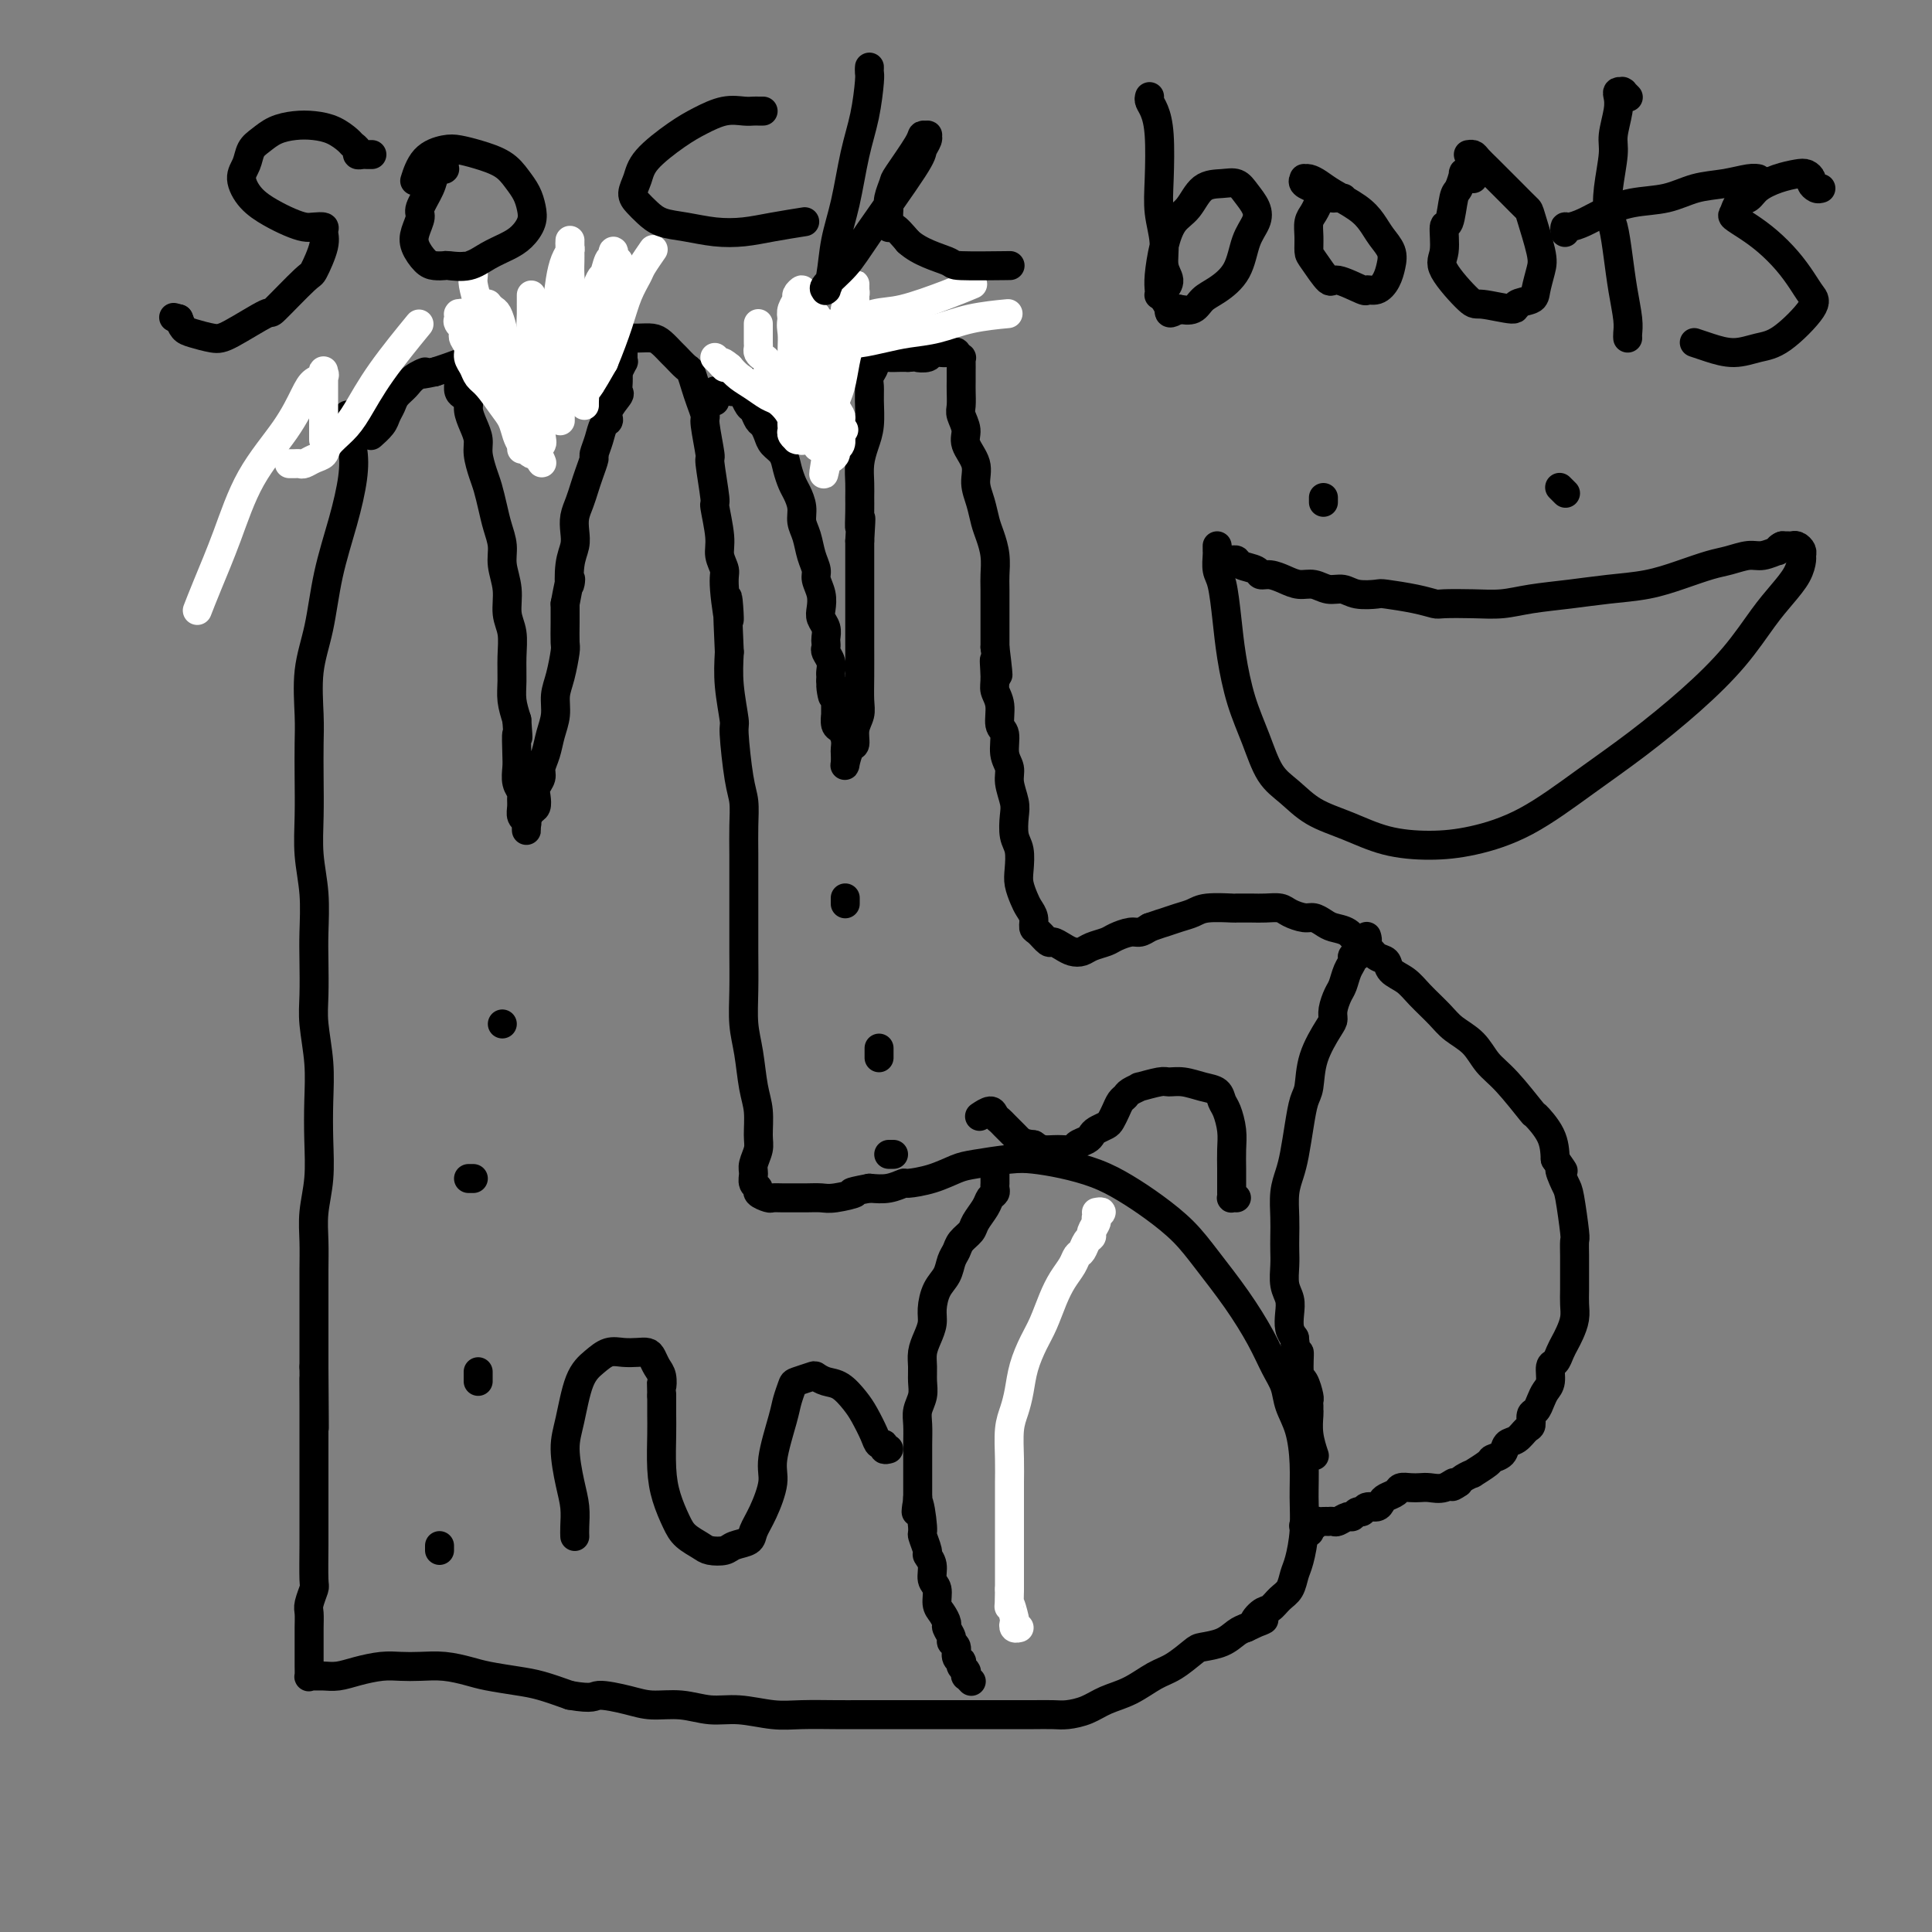 <svg viewBox='0 0 400 400' version='1.1' xmlns='http://www.w3.org/2000/svg' xmlns:xlink='http://www.w3.org/1999/xlink'><rect x="0" y="0" width="400" height="400" fill="#808080" stroke="none"/><g fill='none' stroke='#000000' stroke-width='6' stroke-linecap='round' stroke-linejoin='round'><path d='M72,86c-0.007,-0.076 -0.015,-0.152 0,0c0.015,0.152 0.052,0.531 0,1c-0.052,0.469 -0.192,1.026 0,2c0.192,0.974 0.715,2.365 1,4c0.285,1.635 0.332,3.514 0,6c-0.332,2.486 -1.041,5.578 -2,9c-0.959,3.422 -2.166,7.175 -3,11c-0.834,3.825 -1.295,7.721 -2,11c-0.705,3.279 -1.653,5.942 -2,9c-0.347,3.058 -0.094,6.510 0,9c0.094,2.490 0.029,4.018 0,6c-0.029,1.982 -0.022,4.420 0,7c0.022,2.580 0.058,5.303 0,8c-0.058,2.697 -0.212,5.368 0,8c0.212,2.632 0.788,5.226 1,8c0.212,2.774 0.061,5.730 0,8c-0.061,2.270 -0.030,3.854 0,6c0.030,2.146 0.060,4.854 0,7c-0.060,2.146 -0.211,3.730 0,6c0.211,2.270 0.785,5.225 1,8c0.215,2.775 0.072,5.371 0,8c-0.072,2.629 -0.072,5.292 0,8c0.072,2.708 0.215,5.459 0,8c-0.215,2.541 -0.790,4.870 -1,7c-0.210,2.130 -0.056,4.060 0,6c0.056,1.940 0.015,3.890 0,6c-0.015,2.110 -0.004,4.380 0,6c0.004,1.620 0.001,2.590 0,4c-0.001,1.410 -0.000,3.260 0,5c0.000,1.740 0.000,3.370 0,5'/><path d='M65,283c0.155,22.996 0.041,8.485 0,4c-0.041,-4.485 -0.011,1.056 0,4c0.011,2.944 0.003,3.291 0,4c-0.003,0.709 -0.001,1.782 0,3c0.001,1.218 -0.000,2.582 0,4c0.000,1.418 0.001,2.889 0,5c-0.001,2.111 -0.004,4.863 0,7c0.004,2.137 0.015,3.660 0,6c-0.015,2.340 -0.057,5.498 0,7c0.057,1.502 0.211,1.350 0,2c-0.211,0.650 -0.789,2.103 -1,3c-0.211,0.897 -0.057,1.237 0,2c0.057,0.763 0.015,1.949 0,3c-0.015,1.051 -0.005,1.966 0,3c0.005,1.034 0.004,2.186 0,3c-0.004,0.814 -0.010,1.290 0,2c0.010,0.710 0.035,1.655 0,2c-0.035,0.345 -0.132,0.090 0,0c0.132,-0.090 0.492,-0.014 1,0c0.508,0.014 1.164,-0.035 2,0c0.836,0.035 1.853,0.153 3,0c1.147,-0.153 2.423,-0.578 4,-1c1.577,-0.422 3.454,-0.842 5,-1c1.546,-0.158 2.760,-0.053 4,0c1.240,0.053 2.505,0.056 4,0c1.495,-0.056 3.220,-0.170 5,0c1.780,0.170 3.615,0.626 5,1c1.385,0.374 2.320,0.667 4,1c1.680,0.333 4.106,0.705 6,1c1.894,0.295 3.255,0.513 5,1c1.745,0.487 3.872,1.244 6,2'/><path d='M118,351c5.078,0.885 4.772,0.098 6,0c1.228,-0.098 3.988,0.495 6,1c2.012,0.505 3.275,0.924 5,1c1.725,0.076 3.911,-0.190 6,0c2.089,0.190 4.081,0.835 6,1c1.919,0.165 3.764,-0.152 6,0c2.236,0.152 4.862,0.773 7,1c2.138,0.227 3.786,0.061 6,0c2.214,-0.061 4.994,-0.016 7,0c2.006,0.016 3.239,0.004 5,0c1.761,-0.004 4.049,-0.001 6,0c1.951,0.001 3.565,0.000 5,0c1.435,-0.000 2.691,-0.000 4,0c1.309,0.000 2.672,0.000 4,0c1.328,-0.000 2.623,0.000 4,0c1.377,-0.000 2.837,-0.000 4,0c1.163,0.000 2.029,0.001 3,0c0.971,-0.001 2.048,-0.002 3,0c0.952,0.002 1.779,0.008 3,0c1.221,-0.008 2.835,-0.032 4,0c1.165,0.032 1.879,0.118 3,0c1.121,-0.118 2.648,-0.439 4,-1c1.352,-0.561 2.530,-1.362 4,-2c1.470,-0.638 3.231,-1.113 5,-2c1.769,-0.887 3.544,-2.187 5,-3c1.456,-0.813 2.592,-1.139 4,-2c1.408,-0.861 3.087,-2.258 4,-3c0.913,-0.742 1.059,-0.828 2,-1c0.941,-0.172 2.676,-0.431 4,-1c1.324,-0.569 2.235,-1.448 3,-2c0.765,-0.552 1.382,-0.776 2,-1'/><path d='M258,337c6.142,-2.899 2.997,-1.146 2,-1c-0.997,0.146 0.152,-1.315 1,-2c0.848,-0.685 1.393,-0.593 2,-1c0.607,-0.407 1.277,-1.313 2,-2c0.723,-0.687 1.500,-1.154 2,-2c0.500,-0.846 0.723,-2.072 1,-3c0.277,-0.928 0.608,-1.560 1,-3c0.392,-1.440 0.844,-3.690 1,-6c0.156,-2.310 0.015,-4.680 0,-7c-0.015,-2.320 0.096,-4.590 0,-7c-0.096,-2.410 -0.397,-4.960 -1,-7c-0.603,-2.040 -1.506,-3.572 -2,-5c-0.494,-1.428 -0.578,-2.754 -1,-4c-0.422,-1.246 -1.181,-2.411 -2,-4c-0.819,-1.589 -1.698,-3.600 -3,-6c-1.302,-2.400 -3.029,-5.188 -5,-8c-1.971,-2.812 -4.188,-5.649 -6,-8c-1.812,-2.351 -3.221,-4.216 -5,-6c-1.779,-1.784 -3.928,-3.487 -6,-5c-2.072,-1.513 -4.067,-2.837 -6,-4c-1.933,-1.163 -3.806,-2.165 -6,-3c-2.194,-0.835 -4.711,-1.504 -7,-2c-2.289,-0.496 -4.350,-0.820 -6,-1c-1.650,-0.180 -2.887,-0.216 -5,0c-2.113,0.216 -5.100,0.684 -7,1c-1.900,0.316 -2.713,0.481 -4,1c-1.287,0.519 -3.046,1.393 -5,2c-1.954,0.607 -4.101,0.946 -5,1c-0.899,0.054 -0.550,-0.178 -1,0c-0.450,0.178 -1.700,0.765 -3,1c-1.300,0.235 -2.650,0.117 -4,0'/><path d='M180,246c-5.735,1.094 -3.074,0.829 -3,1c0.074,0.171 -2.441,0.778 -4,1c-1.559,0.222 -2.162,0.059 -3,0c-0.838,-0.059 -1.911,-0.015 -3,0c-1.089,0.015 -2.195,0.001 -3,0c-0.805,-0.001 -1.311,0.011 -2,0c-0.689,-0.011 -1.562,-0.043 -2,0c-0.438,0.043 -0.443,0.163 -1,0c-0.557,-0.163 -1.667,-0.609 -2,-1c-0.333,-0.391 0.111,-0.727 0,-1c-0.111,-0.273 -0.776,-0.483 -1,-1c-0.224,-0.517 -0.007,-1.341 0,-2c0.007,-0.659 -0.197,-1.152 0,-2c0.197,-0.848 0.796,-2.049 1,-3c0.204,-0.951 0.012,-1.652 0,-3c-0.012,-1.348 0.154,-3.344 0,-5c-0.154,-1.656 -0.630,-2.972 -1,-5c-0.370,-2.028 -0.635,-4.768 -1,-7c-0.365,-2.232 -0.830,-3.956 -1,-6c-0.170,-2.044 -0.046,-4.408 0,-7c0.046,-2.592 0.012,-5.413 0,-8c-0.012,-2.587 -0.002,-4.940 0,-7c0.002,-2.060 -0.002,-3.826 0,-6c0.002,-2.174 0.011,-4.755 0,-7c-0.011,-2.245 -0.040,-4.155 0,-6c0.040,-1.845 0.151,-3.625 0,-5c-0.151,-1.375 -0.562,-2.343 -1,-5c-0.438,-2.657 -0.901,-7.001 -1,-9c-0.099,-1.999 0.166,-1.654 0,-3c-0.166,-1.346 -0.762,-4.385 -1,-7c-0.238,-2.615 -0.119,-4.808 0,-7'/><path d='M151,135c-0.863,-18.603 -0.020,-9.109 0,-7c0.020,2.109 -0.783,-3.166 -1,-6c-0.217,-2.834 0.153,-3.225 0,-4c-0.153,-0.775 -0.830,-1.932 -1,-3c-0.170,-1.068 0.166,-2.046 0,-4c-0.166,-1.954 -0.833,-4.885 -1,-6c-0.167,-1.115 0.166,-0.416 0,-2c-0.166,-1.584 -0.832,-5.453 -1,-7c-0.168,-1.547 0.162,-0.773 0,-2c-0.162,-1.227 -0.817,-4.455 -1,-6c-0.183,-1.545 0.107,-1.407 0,-2c-0.107,-0.593 -0.610,-1.917 -1,-3c-0.390,-1.083 -0.667,-1.924 -1,-3c-0.333,-1.076 -0.722,-2.386 -1,-3c-0.278,-0.614 -0.444,-0.532 -1,-1c-0.556,-0.468 -1.502,-1.484 -2,-2c-0.498,-0.516 -0.548,-0.531 -1,-1c-0.452,-0.469 -1.305,-1.394 -2,-2c-0.695,-0.606 -1.232,-0.895 -2,-1c-0.768,-0.105 -1.768,-0.025 -3,0c-1.232,0.025 -2.696,-0.005 -4,0c-1.304,0.005 -2.449,0.044 -4,0c-1.551,-0.044 -3.508,-0.172 -5,0c-1.492,0.172 -2.520,0.642 -4,1c-1.480,0.358 -3.414,0.603 -5,1c-1.586,0.397 -2.826,0.947 -4,1c-1.174,0.053 -2.281,-0.389 -4,0c-1.719,0.389 -4.048,1.609 -5,2c-0.952,0.391 -0.525,-0.049 -1,0c-0.475,0.049 -1.850,0.585 -3,1c-1.150,0.415 -2.075,0.707 -3,1'/><path d='M90,77c-4.843,1.048 -2.449,0.167 -2,0c0.449,-0.167 -1.046,0.378 -2,1c-0.954,0.622 -1.368,1.321 -2,2c-0.632,0.679 -1.483,1.338 -2,2c-0.517,0.662 -0.699,1.326 -1,2c-0.301,0.674 -0.722,1.357 -1,2c-0.278,0.643 -0.415,1.244 -1,2c-0.585,0.756 -1.619,1.665 -2,2c-0.381,0.335 -0.109,0.096 0,0c0.109,-0.096 0.054,-0.048 0,0'/><path d='M148,83c0.000,-0.022 0.000,-0.044 0,0c-0.000,0.044 -0.001,0.156 0,0c0.001,-0.156 0.005,-0.578 0,-1c-0.005,-0.422 -0.017,-0.845 0,-1c0.017,-0.155 0.064,-0.042 0,0c-0.064,0.042 -0.239,0.012 0,0c0.239,-0.012 0.892,-0.006 1,0c0.108,0.006 -0.329,0.013 0,0c0.329,-0.013 1.425,-0.045 2,0c0.575,0.045 0.630,0.166 1,0c0.370,-0.166 1.054,-0.619 2,-1c0.946,-0.381 2.155,-0.690 3,-1c0.845,-0.310 1.325,-0.622 2,-1c0.675,-0.378 1.546,-0.823 2,-1c0.454,-0.177 0.492,-0.086 1,0c0.508,0.086 1.486,0.167 2,0c0.514,-0.167 0.564,-0.581 1,-1c0.436,-0.419 1.257,-0.844 2,-1c0.743,-0.156 1.407,-0.042 2,0c0.593,0.042 1.113,0.011 2,0c0.887,-0.011 2.139,-0.002 3,0c0.861,0.002 1.329,-0.003 2,0c0.671,0.003 1.545,0.015 2,0c0.455,-0.015 0.492,-0.057 1,0c0.508,0.057 1.487,0.211 2,0c0.513,-0.211 0.560,-0.789 1,-1c0.440,-0.211 1.272,-0.057 2,0c0.728,0.057 1.351,0.016 2,0c0.649,-0.016 1.325,-0.008 2,0'/><path d='M188,74c3.589,-0.171 2.062,-0.098 2,0c-0.062,0.098 1.342,0.223 2,0c0.658,-0.223 0.571,-0.792 1,-1c0.429,-0.208 1.373,-0.056 2,0c0.627,0.056 0.938,0.014 1,0c0.062,-0.014 -0.123,0.000 0,0c0.123,-0.000 0.555,-0.015 1,0c0.445,0.015 0.904,0.059 1,0c0.096,-0.059 -0.170,-0.220 0,0c0.170,0.220 0.778,0.822 1,1c0.222,0.178 0.059,-0.067 0,0c-0.059,0.067 -0.016,0.444 0,1c0.016,0.556 0.003,1.289 0,2c-0.003,0.711 0.004,1.401 0,2c-0.004,0.599 -0.017,1.107 0,2c0.017,0.893 0.065,2.170 0,3c-0.065,0.830 -0.243,1.211 0,2c0.243,0.789 0.905,1.985 1,3c0.095,1.015 -0.378,1.850 0,3c0.378,1.150 1.607,2.614 2,4c0.393,1.386 -0.048,2.695 0,4c0.048,1.305 0.587,2.608 1,4c0.413,1.392 0.699,2.873 1,4c0.301,1.127 0.617,1.900 1,3c0.383,1.100 0.835,2.527 1,4c0.165,1.473 0.044,2.992 0,4c-0.044,1.008 -0.012,1.505 0,3c0.012,1.495 0.003,3.988 0,5c-0.003,1.012 -0.001,0.542 0,1c0.001,0.458 0.000,1.845 0,3c-0.000,1.155 -0.000,2.077 0,3'/><path d='M206,134c1.233,9.974 0.315,4.410 0,3c-0.315,-1.410 -0.028,1.335 0,3c0.028,1.665 -0.204,2.248 0,3c0.204,0.752 0.843,1.671 1,3c0.157,1.329 -0.169,3.068 0,4c0.169,0.932 0.834,1.058 1,2c0.166,0.942 -0.165,2.701 0,4c0.165,1.299 0.828,2.137 1,3c0.172,0.863 -0.146,1.752 0,3c0.146,1.248 0.757,2.855 1,4c0.243,1.145 0.117,1.828 0,3c-0.117,1.172 -0.224,2.831 0,4c0.224,1.169 0.781,1.846 1,3c0.219,1.154 0.101,2.784 0,4c-0.101,1.216 -0.185,2.018 0,3c0.185,0.982 0.640,2.146 1,3c0.360,0.854 0.625,1.399 1,2c0.375,0.601 0.859,1.256 1,2c0.141,0.744 -0.061,1.575 0,2c0.061,0.425 0.386,0.443 1,1c0.614,0.557 1.516,1.653 2,2c0.484,0.347 0.551,-0.053 1,0c0.449,0.053 1.279,0.561 2,1c0.721,0.439 1.333,0.808 2,1c0.667,0.192 1.390,0.205 2,0c0.610,-0.205 1.108,-0.629 2,-1c0.892,-0.371 2.178,-0.691 3,-1c0.822,-0.309 1.179,-0.609 2,-1c0.821,-0.391 2.106,-0.875 3,-1c0.894,-0.125 1.398,0.107 2,0c0.602,-0.107 1.301,-0.554 2,-1'/><path d='M238,192c2.705,-0.951 2.466,-0.829 3,-1c0.534,-0.171 1.839,-0.634 3,-1c1.161,-0.366 2.176,-0.634 3,-1c0.824,-0.366 1.455,-0.830 3,-1c1.545,-0.170 4.004,-0.046 5,0c0.996,0.046 0.531,0.015 1,0c0.469,-0.015 1.873,-0.014 3,0c1.127,0.014 1.979,0.041 3,0c1.021,-0.041 2.213,-0.152 3,0c0.787,0.152 1.168,0.566 2,1c0.832,0.434 2.113,0.889 3,1c0.887,0.111 1.378,-0.121 2,0c0.622,0.121 1.374,0.595 2,1c0.626,0.405 1.126,0.743 2,1c0.874,0.257 2.122,0.435 3,1c0.878,0.565 1.385,1.516 2,2c0.615,0.484 1.337,0.499 2,1c0.663,0.501 1.268,1.487 2,2c0.732,0.513 1.593,0.553 2,1c0.407,0.447 0.362,1.302 1,2c0.638,0.698 1.959,1.239 3,2c1.041,0.761 1.800,1.744 3,3c1.200,1.256 2.839,2.787 4,4c1.161,1.213 1.842,2.109 3,3c1.158,0.891 2.791,1.777 4,3c1.209,1.223 1.995,2.784 3,4c1.005,1.216 2.231,2.088 4,4c1.769,1.912 4.082,4.863 5,6c0.918,1.137 0.439,0.460 1,1c0.561,0.540 2.160,2.297 3,4c0.840,1.703 0.920,3.351 1,5'/><path d='M322,240c2.808,4.004 1.327,2.013 1,2c-0.327,-0.013 0.501,1.953 1,3c0.499,1.047 0.670,1.174 1,3c0.330,1.826 0.821,5.349 1,7c0.179,1.651 0.048,1.428 0,2c-0.048,0.572 -0.012,1.938 0,3c0.012,1.062 0.000,1.821 0,3c-0.000,1.179 0.011,2.777 0,4c-0.011,1.223 -0.044,2.071 0,3c0.044,0.929 0.167,1.941 0,3c-0.167,1.059 -0.623,2.166 -1,3c-0.377,0.834 -0.675,1.396 -1,2c-0.325,0.604 -0.679,1.250 -1,2c-0.321,0.750 -0.611,1.604 -1,2c-0.389,0.396 -0.877,0.334 -1,1c-0.123,0.666 0.121,2.061 0,3c-0.121,0.939 -0.606,1.421 -1,2c-0.394,0.579 -0.696,1.253 -1,2c-0.304,0.747 -0.609,1.566 -1,2c-0.391,0.434 -0.868,0.482 -1,1c-0.132,0.518 0.082,1.504 0,2c-0.082,0.496 -0.460,0.500 -1,1c-0.540,0.500 -1.241,1.495 -2,2c-0.759,0.505 -1.574,0.521 -2,1c-0.426,0.479 -0.462,1.420 -1,2c-0.538,0.580 -1.576,0.799 -2,1c-0.424,0.201 -0.232,0.382 -1,1c-0.768,0.618 -2.494,1.671 -3,2c-0.506,0.329 0.210,-0.065 0,0c-0.210,0.065 -1.346,0.590 -2,1c-0.654,0.410 -0.827,0.705 -1,1'/><path d='M302,307c-2.313,1.641 -1.095,0.244 -1,0c0.095,-0.244 -0.934,0.666 -2,1c-1.066,0.334 -2.168,0.092 -3,0c-0.832,-0.092 -1.392,-0.036 -2,0c-0.608,0.036 -1.262,0.051 -2,0c-0.738,-0.051 -1.559,-0.167 -2,0c-0.441,0.167 -0.503,0.618 -1,1c-0.497,0.382 -1.428,0.695 -2,1c-0.572,0.305 -0.783,0.602 -1,1c-0.217,0.398 -0.440,0.895 -1,1c-0.560,0.105 -1.459,-0.183 -2,0c-0.541,0.183 -0.726,0.837 -1,1c-0.274,0.163 -0.636,-0.167 -1,0c-0.364,0.167 -0.728,0.829 -1,1c-0.272,0.171 -0.450,-0.150 -1,0c-0.550,0.150 -1.471,0.772 -2,1c-0.529,0.228 -0.666,0.061 -1,0c-0.334,-0.061 -0.864,-0.018 -1,0c-0.136,0.018 0.122,0.009 0,0c-0.122,-0.009 -0.625,-0.017 -1,0c-0.375,0.017 -0.623,0.061 -1,0c-0.377,-0.061 -0.885,-0.226 -1,0c-0.115,0.226 0.162,0.841 0,1c-0.162,0.159 -0.762,-0.140 -1,0c-0.238,0.140 -0.115,0.718 0,1c0.115,0.282 0.223,0.268 0,0c-0.223,-0.268 -0.778,-0.791 -1,-1c-0.222,-0.209 -0.111,-0.105 0,0'/><path d='M95,76c-0.000,-0.126 -0.001,-0.251 0,0c0.001,0.251 0.003,0.879 0,1c-0.003,0.121 -0.011,-0.267 0,0c0.011,0.267 0.041,1.187 0,2c-0.041,0.813 -0.152,1.519 0,2c0.152,0.481 0.566,0.737 1,1c0.434,0.263 0.886,0.534 1,1c0.114,0.466 -0.110,1.129 0,2c0.110,0.871 0.554,1.951 1,3c0.446,1.049 0.893,2.069 1,3c0.107,0.931 -0.126,1.774 0,3c0.126,1.226 0.612,2.834 1,4c0.388,1.166 0.677,1.889 1,3c0.323,1.111 0.679,2.610 1,4c0.321,1.390 0.607,2.672 1,4c0.393,1.328 0.894,2.703 1,4c0.106,1.297 -0.182,2.516 0,4c0.182,1.484 0.834,3.233 1,5c0.166,1.767 -0.152,3.554 0,5c0.152,1.446 0.776,2.553 1,4c0.224,1.447 0.050,3.233 0,5c-0.050,1.767 0.025,3.514 0,5c-0.025,1.486 -0.150,2.710 0,4c0.150,1.290 0.575,2.645 1,4'/><path d='M107,149c0.465,6.044 0.128,3.153 0,3c-0.128,-0.153 -0.049,2.430 0,4c0.049,1.570 0.066,2.125 0,3c-0.066,0.875 -0.215,2.069 0,3c0.215,0.931 0.793,1.597 1,2c0.207,0.403 0.041,0.541 0,1c-0.041,0.459 0.042,1.238 0,2c-0.042,0.762 -0.207,1.507 0,2c0.207,0.493 0.788,0.735 1,1c0.212,0.265 0.056,0.552 0,1c-0.056,0.448 -0.012,1.055 0,1c0.012,-0.055 -0.007,-0.773 0,-1c0.007,-0.227 0.041,0.038 0,0c-0.041,-0.038 -0.156,-0.380 0,-1c0.156,-0.620 0.582,-1.517 1,-2c0.418,-0.483 0.829,-0.551 1,-1c0.171,-0.449 0.101,-1.277 0,-2c-0.101,-0.723 -0.235,-1.340 0,-2c0.235,-0.660 0.837,-1.362 1,-2c0.163,-0.638 -0.115,-1.213 0,-2c0.115,-0.787 0.622,-1.787 1,-3c0.378,-1.213 0.627,-2.640 1,-4c0.373,-1.360 0.871,-2.652 1,-4c0.129,-1.348 -0.109,-2.751 0,-4c0.109,-1.249 0.565,-2.343 1,-4c0.435,-1.657 0.849,-3.877 1,-5c0.151,-1.123 0.041,-1.148 0,-2c-0.041,-0.852 -0.012,-2.529 0,-4c0.012,-1.471 0.006,-2.735 0,-4'/><path d='M117,125c1.480,-7.989 1.180,-4.461 1,-4c-0.180,0.461 -0.242,-2.144 0,-4c0.242,-1.856 0.786,-2.961 1,-4c0.214,-1.039 0.099,-2.010 0,-3c-0.099,-0.990 -0.180,-1.999 0,-3c0.180,-1.001 0.622,-1.993 1,-3c0.378,-1.007 0.693,-2.030 1,-3c0.307,-0.970 0.607,-1.889 1,-3c0.393,-1.111 0.880,-2.416 1,-3c0.120,-0.584 -0.128,-0.448 0,-1c0.128,-0.552 0.630,-1.791 1,-3c0.370,-1.209 0.607,-2.389 1,-3c0.393,-0.611 0.943,-0.654 1,-1c0.057,-0.346 -0.377,-0.995 0,-2c0.377,-1.005 1.565,-2.365 2,-3c0.435,-0.635 0.115,-0.546 0,-1c-0.115,-0.454 -0.027,-1.450 0,-2c0.027,-0.550 -0.007,-0.654 0,-1c0.007,-0.346 0.054,-0.933 0,-1c-0.054,-0.067 -0.211,0.385 0,0c0.211,-0.385 0.789,-1.609 1,-2c0.211,-0.391 0.057,0.050 0,0c-0.057,-0.050 -0.015,-0.590 0,-1c0.015,-0.410 0.004,-0.688 0,-1c-0.004,-0.312 -0.001,-0.658 0,-1c0.001,-0.342 0.000,-0.680 0,-1c-0.000,-0.320 -0.000,-0.622 0,-1c0.000,-0.378 0.000,-0.833 0,-1c-0.000,-0.167 -0.000,-0.048 0,0c0.000,0.048 0.000,0.024 0,0'/><path d='M154,81c0.024,0.479 0.048,0.958 0,1c-0.048,0.042 -0.168,-0.355 0,0c0.168,0.355 0.623,1.460 1,2c0.377,0.540 0.677,0.515 1,1c0.323,0.485 0.668,1.480 1,2c0.332,0.520 0.652,0.565 1,1c0.348,0.435 0.723,1.261 1,2c0.277,0.739 0.455,1.390 1,2c0.545,0.610 1.456,1.177 2,2c0.544,0.823 0.719,1.900 1,3c0.281,1.100 0.667,2.222 1,3c0.333,0.778 0.614,1.212 1,2c0.386,0.788 0.878,1.930 1,3c0.122,1.070 -0.126,2.068 0,3c0.126,0.932 0.626,1.800 1,3c0.374,1.200 0.622,2.734 1,4c0.378,1.266 0.885,2.265 1,3c0.115,0.735 -0.162,1.208 0,2c0.162,0.792 0.761,1.904 1,3c0.239,1.096 0.116,2.177 0,3c-0.116,0.823 -0.227,1.386 0,2c0.227,0.614 0.792,1.277 1,2c0.208,0.723 0.060,1.506 0,2c-0.060,0.494 -0.030,0.699 0,1c0.030,0.301 0.061,0.696 0,1c-0.061,0.304 -0.212,0.515 0,1c0.212,0.485 0.789,1.243 1,2c0.211,0.757 0.057,1.511 0,2c-0.057,0.489 -0.016,0.711 0,1c0.016,0.289 0.008,0.644 0,1'/><path d='M172,141c0.868,5.763 0.036,2.169 0,1c-0.036,-1.169 0.722,0.087 1,1c0.278,0.913 0.075,1.483 0,2c-0.075,0.517 -0.021,0.983 0,1c0.021,0.017 0.008,-0.414 0,0c-0.008,0.414 -0.013,1.672 0,2c0.013,0.328 0.042,-0.273 0,0c-0.042,0.273 -0.155,1.420 0,2c0.155,0.580 0.578,0.593 1,1c0.422,0.407 0.845,1.208 1,2c0.155,0.792 0.044,1.574 0,2c-0.044,0.426 -0.022,0.495 0,1c0.022,0.505 0.043,1.447 0,2c-0.043,0.553 -0.151,0.717 0,0c0.151,-0.717 0.562,-2.315 1,-3c0.438,-0.685 0.902,-0.456 1,-1c0.098,-0.544 -0.170,-1.862 0,-3c0.170,-1.138 0.778,-2.096 1,-3c0.222,-0.904 0.060,-1.755 0,-3c-0.060,-1.245 -0.016,-2.883 0,-5c0.016,-2.117 0.004,-4.712 0,-7c-0.004,-2.288 -0.001,-4.268 0,-6c0.001,-1.732 0.000,-3.217 0,-5c-0.000,-1.783 -0.000,-3.865 0,-5c0.000,-1.135 0.000,-1.324 0,-2c-0.000,-0.676 -0.000,-1.838 0,-3'/><path d='M178,112c0.464,-7.653 0.124,-3.786 0,-3c-0.124,0.786 -0.030,-1.511 0,-3c0.030,-1.489 -0.002,-2.171 0,-3c0.002,-0.829 0.039,-1.804 0,-3c-0.039,-1.196 -0.154,-2.614 0,-4c0.154,-1.386 0.576,-2.742 1,-4c0.424,-1.258 0.849,-2.420 1,-4c0.151,-1.580 0.026,-3.578 0,-5c-0.026,-1.422 0.046,-2.269 0,-3c-0.046,-0.731 -0.208,-1.347 0,-2c0.208,-0.653 0.788,-1.342 1,-2c0.212,-0.658 0.057,-1.286 0,-2c-0.057,-0.714 -0.015,-1.516 0,-2c0.015,-0.484 0.004,-0.652 0,-1c-0.004,-0.348 -0.001,-0.878 0,-1c0.001,-0.122 0.000,0.163 0,0c-0.000,-0.163 -0.000,-0.775 0,-1c0.000,-0.225 0.000,-0.064 0,0c-0.000,0.064 -0.000,0.032 0,0'/></g>
<g fill='none' stroke='#FFFFFF' stroke-width='6' stroke-linecap='round' stroke-linejoin='round'><path d='M157,67c-0.000,0.303 -0.000,0.606 0,1c0.000,0.394 0.000,0.879 0,1c-0.000,0.121 -0.001,-0.122 0,0c0.001,0.122 0.003,0.610 0,1c-0.003,0.390 -0.011,0.682 0,1c0.011,0.318 0.041,0.664 0,1c-0.041,0.336 -0.152,0.664 0,1c0.152,0.336 0.567,0.681 1,1c0.433,0.319 0.886,0.611 1,1c0.114,0.389 -0.109,0.874 0,1c0.109,0.126 0.550,-0.107 1,0c0.450,0.107 0.909,0.553 1,1c0.091,0.447 -0.187,0.894 0,1c0.187,0.106 0.837,-0.127 1,0c0.163,0.127 -0.163,0.616 0,1c0.163,0.384 0.814,0.663 1,1c0.186,0.337 -0.095,0.731 0,1c0.095,0.269 0.565,0.412 1,1c0.435,0.588 0.834,1.623 1,2c0.166,0.377 0.100,0.098 0,0c-0.100,-0.098 -0.234,-0.014 0,0c0.234,0.014 0.837,-0.041 1,0c0.163,0.041 -0.114,0.180 0,0c0.114,-0.180 0.618,-0.677 1,-1c0.382,-0.323 0.641,-0.472 1,-1c0.359,-0.528 0.817,-1.437 1,-2c0.183,-0.563 0.092,-0.782 0,-1'/><path d='M169,79c0.619,-0.903 0.166,-0.661 0,-1c-0.166,-0.339 -0.044,-1.261 0,-2c0.044,-0.739 0.012,-1.297 0,-2c-0.012,-0.703 -0.003,-1.551 0,-2c0.003,-0.449 0.001,-0.498 0,-1c-0.001,-0.502 -0.000,-1.458 0,-2c0.000,-0.542 0.000,-0.672 0,-1c-0.000,-0.328 -0.000,-0.855 0,-1c0.000,-0.145 0.000,0.093 0,0c-0.000,-0.093 -0.000,-0.516 0,-1c0.000,-0.484 0.000,-1.027 0,-1c-0.000,0.027 -0.000,0.626 0,1c0.000,0.374 0.000,0.523 0,1c-0.000,0.477 -0.000,1.282 0,2c0.000,0.718 0.000,1.347 0,2c-0.000,0.653 -0.000,1.329 0,2c0.000,0.671 0.000,1.338 0,2c-0.000,0.662 -0.000,1.318 0,2c0.000,0.682 0.000,1.391 0,2c-0.000,0.609 -0.000,1.119 0,2c0.000,0.881 0.000,2.134 0,3c-0.000,0.866 -0.000,1.346 0,2c0.000,0.654 0.000,1.482 0,2c-0.000,0.518 -0.000,0.727 0,1c0.000,0.273 0.000,0.612 0,1c0.000,0.388 0.000,0.825 0,1c0.000,0.175 0.000,0.087 0,0'/><path d='M169,91c0.240,3.611 0.839,0.138 1,-1c0.161,-1.138 -0.115,0.057 0,0c0.115,-0.057 0.622,-1.367 1,-2c0.378,-0.633 0.626,-0.588 1,-1c0.374,-0.412 0.873,-1.281 1,-2c0.127,-0.719 -0.120,-1.287 0,-2c0.120,-0.713 0.607,-1.570 1,-3c0.393,-1.430 0.694,-3.434 1,-5c0.306,-1.566 0.618,-2.696 1,-4c0.382,-1.304 0.834,-2.783 1,-4c0.166,-1.217 0.044,-2.172 0,-3c-0.044,-0.828 -0.012,-1.529 0,-2c0.012,-0.471 0.003,-0.712 0,-1c-0.003,-0.288 -0.000,-0.624 0,-1c0.000,-0.376 -0.003,-0.792 0,-1c0.003,-0.208 0.011,-0.206 0,0c-0.011,0.206 -0.041,0.617 0,1c0.041,0.383 0.152,0.738 0,1c-0.152,0.262 -0.566,0.432 -1,1c-0.434,0.568 -0.887,1.534 -1,2c-0.113,0.466 0.114,0.433 0,1c-0.114,0.567 -0.571,1.732 -1,3c-0.429,1.268 -0.832,2.637 -1,4c-0.168,1.363 -0.101,2.721 0,4c0.101,1.279 0.237,2.479 0,4c-0.237,1.521 -0.848,3.363 -1,5c-0.152,1.637 0.155,3.068 0,4c-0.155,0.932 -0.774,1.363 -1,2c-0.226,0.637 -0.061,1.479 0,2c0.061,0.521 0.017,0.720 0,1c-0.017,0.280 -0.009,0.640 0,1'/><path d='M171,95c-0.917,5.550 -0.208,2.426 0,1c0.208,-1.426 -0.084,-1.155 0,-1c0.084,0.155 0.544,0.192 1,0c0.456,-0.192 0.907,-0.614 1,-1c0.093,-0.386 -0.171,-0.737 0,-1c0.171,-0.263 0.779,-0.437 1,-1c0.221,-0.563 0.055,-1.516 0,-2c-0.055,-0.484 0.000,-0.500 0,-1c-0.000,-0.500 -0.056,-1.485 0,-2c0.056,-0.515 0.222,-0.560 0,-1c-0.222,-0.440 -0.834,-1.276 -1,-2c-0.166,-0.724 0.114,-1.337 0,-2c-0.114,-0.663 -0.623,-1.375 -1,-2c-0.377,-0.625 -0.622,-1.164 -1,-2c-0.378,-0.836 -0.889,-1.971 -1,-3c-0.111,-1.029 0.178,-1.953 0,-3c-0.178,-1.047 -0.822,-2.216 -1,-3c-0.178,-0.784 0.111,-1.181 0,-2c-0.111,-0.819 -0.622,-2.059 -1,-3c-0.378,-0.941 -0.622,-1.585 -1,-2c-0.378,-0.415 -0.890,-0.603 -1,-1c-0.110,-0.397 0.180,-1.004 0,-1c-0.180,0.004 -0.832,0.620 -1,1c-0.168,0.380 0.147,0.525 0,1c-0.147,0.475 -0.756,1.278 -1,2c-0.244,0.722 -0.122,1.361 0,2'/><path d='M164,66c-0.309,1.311 -0.083,2.088 0,3c0.083,0.912 0.022,1.958 0,3c-0.022,1.042 -0.006,2.079 0,3c0.006,0.921 0.002,1.724 0,3c-0.002,1.276 -0.000,3.024 0,4c0.000,0.976 -0.001,1.178 0,2c0.001,0.822 0.004,2.262 0,3c-0.004,0.738 -0.015,0.772 0,1c0.015,0.228 0.056,0.650 0,1c-0.056,0.350 -0.207,0.629 0,1c0.207,0.371 0.774,0.833 1,1c0.226,0.167 0.113,0.038 0,0c-0.113,-0.038 -0.227,0.016 0,0c0.227,-0.016 0.793,-0.101 1,0c0.207,0.101 0.055,0.388 0,0c-0.055,-0.388 -0.014,-1.452 0,-2c0.014,-0.548 0.000,-0.581 0,-1c-0.000,-0.419 0.014,-1.223 0,-2c-0.014,-0.777 -0.055,-1.528 0,-2c0.055,-0.472 0.207,-0.666 0,-1c-0.207,-0.334 -0.773,-0.810 -1,-1c-0.227,-0.190 -0.113,-0.095 0,0'/><path d='M97,55c0.424,0.052 0.849,0.103 1,0c0.151,-0.103 0.029,-0.361 0,0c-0.029,0.361 0.035,1.340 0,2c-0.035,0.660 -0.168,1.001 0,2c0.168,0.999 0.636,2.657 1,4c0.364,1.343 0.622,2.372 1,4c0.378,1.628 0.875,3.854 1,5c0.125,1.146 -0.121,1.213 0,2c0.121,0.787 0.611,2.293 1,3c0.389,0.707 0.678,0.613 1,1c0.322,0.387 0.678,1.254 1,2c0.322,0.746 0.612,1.369 1,2c0.388,0.631 0.874,1.268 1,2c0.126,0.732 -0.110,1.558 0,2c0.110,0.442 0.565,0.501 1,1c0.435,0.499 0.849,1.439 1,2c0.151,0.561 0.041,0.743 0,1c-0.041,0.257 -0.011,0.587 0,1c0.011,0.413 0.003,0.907 0,1c-0.003,0.093 0.000,-0.216 0,0c-0.000,0.216 -0.003,0.956 0,1c0.003,0.044 0.011,-0.607 0,-1c-0.011,-0.393 -0.041,-0.529 0,-1c0.041,-0.471 0.155,-1.277 0,-2c-0.155,-0.723 -0.577,-1.361 -1,-2'/><path d='M107,87c-0.286,-1.189 -0.500,-1.163 -1,-2c-0.500,-0.837 -1.284,-2.538 -2,-4c-0.716,-1.462 -1.362,-2.686 -2,-4c-0.638,-1.314 -1.267,-2.719 -2,-4c-0.733,-1.281 -1.569,-2.438 -2,-3c-0.431,-0.562 -0.455,-0.529 -1,-1c-0.545,-0.471 -1.610,-1.447 -2,-2c-0.390,-0.553 -0.106,-0.684 0,-1c0.106,-0.316 0.032,-0.818 0,-1c-0.032,-0.182 -0.023,-0.043 0,0c0.023,0.043 0.059,-0.010 0,0c-0.059,0.010 -0.213,0.082 0,0c0.213,-0.082 0.793,-0.317 1,0c0.207,0.317 0.041,1.187 0,2c-0.041,0.813 0.045,1.569 0,2c-0.045,0.431 -0.220,0.539 0,1c0.220,0.461 0.834,1.276 1,2c0.166,0.724 -0.118,1.355 0,2c0.118,0.645 0.637,1.302 1,2c0.363,0.698 0.569,1.436 1,2c0.431,0.564 1.085,0.953 2,2c0.915,1.047 2.091,2.753 3,4c0.909,1.247 1.553,2.037 2,3c0.447,0.963 0.698,2.100 1,3c0.302,0.900 0.656,1.561 1,2c0.344,0.439 0.680,0.654 1,1c0.320,0.346 0.625,0.824 1,1c0.375,0.176 0.822,0.050 1,0c0.178,-0.050 0.089,-0.025 0,0'/><path d='M111,94c2.415,3.991 0.452,0.467 0,-1c-0.452,-1.467 0.608,-0.877 1,-1c0.392,-0.123 0.115,-0.959 0,-2c-0.115,-1.041 -0.069,-2.288 0,-4c0.069,-1.712 0.162,-3.888 0,-6c-0.162,-2.112 -0.579,-4.159 -1,-6c-0.421,-1.841 -0.845,-3.477 -1,-5c-0.155,-1.523 -0.042,-2.935 0,-4c0.042,-1.065 0.011,-1.785 0,-2c-0.011,-0.215 -0.003,0.074 0,0c0.003,-0.074 0.001,-0.510 0,-1c-0.001,-0.490 -0.000,-1.034 0,-1c0.000,0.034 0.000,0.645 0,1c-0.000,0.355 -0.000,0.453 0,1c0.000,0.547 0.000,1.542 0,2c-0.000,0.458 -0.000,0.379 0,1c0.000,0.621 -0.000,1.943 0,3c0.000,1.057 0.000,1.847 0,3c-0.000,1.153 -0.000,2.667 0,4c0.000,1.333 0.000,2.486 0,4c-0.000,1.514 -0.001,3.390 0,5c0.001,1.610 0.003,2.953 0,4c-0.003,1.047 -0.011,1.796 0,2c0.011,0.204 0.041,-0.137 0,0c-0.041,0.137 -0.155,0.754 0,1c0.155,0.246 0.577,0.123 1,0'/><path d='M111,92c0.154,4.422 0.038,0.477 0,-1c-0.038,-1.477 0.002,-0.488 0,0c-0.002,0.488 -0.045,0.474 0,0c0.045,-0.474 0.177,-1.407 0,-2c-0.177,-0.593 -0.663,-0.847 -1,-2c-0.337,-1.153 -0.524,-3.205 -1,-5c-0.476,-1.795 -1.241,-3.331 -2,-5c-0.759,-1.669 -1.514,-3.470 -2,-5c-0.486,-1.530 -0.705,-2.788 -1,-4c-0.295,-1.212 -0.668,-2.377 -1,-3c-0.332,-0.623 -0.625,-0.703 -1,-1c-0.375,-0.297 -0.833,-0.809 -1,-1c-0.167,-0.191 -0.045,-0.059 0,0c0.045,0.059 0.011,0.046 0,0c-0.011,-0.046 -0.001,-0.123 0,0c0.001,0.123 -0.007,0.448 0,1c0.007,0.552 0.028,1.332 0,2c-0.028,0.668 -0.106,1.224 0,2c0.106,0.776 0.396,1.772 1,3c0.604,1.228 1.521,2.689 2,4c0.479,1.311 0.521,2.472 1,4c0.479,1.528 1.396,3.425 2,5c0.604,1.575 0.897,2.830 1,4c0.103,1.170 0.017,2.256 0,3c-0.017,0.744 0.037,1.148 0,1c-0.037,-0.148 -0.164,-0.848 0,-1c0.164,-0.152 0.618,0.242 1,0c0.382,-0.242 0.691,-1.121 1,-2'/><path d='M110,89c0.263,-0.387 -0.081,-0.356 0,-1c0.081,-0.644 0.585,-1.964 1,-4c0.415,-2.036 0.741,-4.790 1,-7c0.259,-2.210 0.451,-3.877 1,-6c0.549,-2.123 1.453,-4.701 2,-7c0.547,-2.299 0.735,-4.318 1,-6c0.265,-1.682 0.607,-3.027 1,-4c0.393,-0.973 0.837,-1.575 1,-2c0.163,-0.425 0.044,-0.672 0,-1c-0.044,-0.328 -0.012,-0.735 0,-1c0.012,-0.265 0.004,-0.388 0,0c-0.004,0.388 -0.005,1.288 0,2c0.005,0.712 0.016,1.237 0,2c-0.016,0.763 -0.061,1.765 0,3c0.061,1.235 0.227,2.704 0,5c-0.227,2.296 -0.845,5.419 -1,8c-0.155,2.581 0.155,4.618 0,6c-0.155,1.382 -0.774,2.107 -1,3c-0.226,0.893 -0.061,1.953 0,3c0.061,1.047 0.016,2.082 0,3c-0.016,0.918 -0.004,1.719 0,2c0.004,0.281 0.001,0.040 0,0c-0.001,-0.040 -0.000,0.120 0,0c0.000,-0.120 -0.001,-0.519 0,-1c0.001,-0.481 0.003,-1.043 0,-1c-0.003,0.043 -0.011,0.692 1,-3c1.011,-3.692 3.041,-11.725 4,-15c0.959,-3.275 0.845,-1.793 1,-2c0.155,-0.207 0.577,-2.104 1,-4'/><path d='M123,61c1.491,-4.448 1.719,-3.567 2,-4c0.281,-0.433 0.615,-2.179 1,-3c0.385,-0.821 0.822,-0.715 1,-1c0.178,-0.285 0.097,-0.960 0,-1c-0.097,-0.040 -0.211,0.556 0,1c0.211,0.444 0.747,0.736 1,1c0.253,0.264 0.222,0.499 0,1c-0.222,0.501 -0.637,1.267 -1,2c-0.363,0.733 -0.676,1.433 -1,3c-0.324,1.567 -0.660,4.001 -1,6c-0.340,1.999 -0.683,3.561 -1,5c-0.317,1.439 -0.607,2.753 -1,4c-0.393,1.247 -0.890,2.428 -1,3c-0.110,0.572 0.167,0.536 0,1c-0.167,0.464 -0.777,1.427 -1,2c-0.223,0.573 -0.060,0.757 0,1c0.060,0.243 0.016,0.546 0,1c-0.016,0.454 -0.005,1.060 0,1c0.005,-0.060 0.003,-0.787 0,-1c-0.003,-0.213 -0.006,0.086 0,0c0.006,-0.086 0.022,-0.559 0,-1c-0.022,-0.441 -0.083,-0.849 0,-1c0.083,-0.151 0.309,-0.043 1,-1c0.691,-0.957 1.845,-2.978 3,-5'/><path d='M125,75c1.207,-2.900 2.226,-5.650 3,-8c0.774,-2.350 1.304,-4.301 2,-6c0.696,-1.699 1.558,-3.146 2,-4c0.442,-0.854 0.465,-1.115 1,-2c0.535,-0.885 1.581,-2.396 2,-3c0.419,-0.604 0.209,-0.302 0,0'/><path d='M174,89c0.511,-0.001 1.023,-0.001 1,0c-0.023,0.001 -0.580,0.004 -1,0c-0.420,-0.004 -0.704,-0.015 -1,0c-0.296,0.015 -0.604,0.057 -1,0c-0.396,-0.057 -0.881,-0.211 -1,0c-0.119,0.211 0.127,0.789 0,1c-0.127,0.211 -0.626,0.057 -1,0c-0.374,-0.057 -0.621,-0.015 -1,0c-0.379,0.015 -0.890,0.005 -1,0c-0.110,-0.005 0.182,-0.005 0,0c-0.182,0.005 -0.836,0.016 -1,0c-0.164,-0.016 0.162,-0.060 0,0c-0.162,0.060 -0.813,0.224 -1,0c-0.187,-0.224 0.091,-0.836 0,-1c-0.091,-0.164 -0.552,0.121 -1,0c-0.448,-0.121 -0.882,-0.647 -1,-1c-0.118,-0.353 0.079,-0.531 0,-1c-0.079,-0.469 -0.433,-1.228 -1,-2c-0.567,-0.772 -1.345,-1.558 -2,-2c-0.655,-0.442 -1.186,-0.541 -2,-1c-0.814,-0.459 -1.912,-1.277 -3,-2c-1.088,-0.723 -2.168,-1.349 -3,-2c-0.832,-0.651 -1.416,-1.325 -2,-2'/><path d='M151,76c-2.348,-1.967 -1.217,-0.383 -1,0c0.217,0.383 -0.480,-0.435 -1,-1c-0.520,-0.565 -0.863,-0.876 -1,-1c-0.137,-0.124 -0.069,-0.062 0,0'/><path d='M166,67c0.379,-0.004 0.757,-0.008 1,0c0.243,0.008 0.349,0.029 1,0c0.651,-0.029 1.846,-0.108 3,0c1.154,0.108 2.268,0.404 4,0c1.732,-0.404 4.083,-1.506 6,-2c1.917,-0.494 3.400,-0.380 6,-1c2.600,-0.620 6.315,-1.975 9,-3c2.685,-1.025 4.338,-1.722 5,-2c0.662,-0.278 0.331,-0.139 0,0'/><path d='M166,71c0.019,0.000 0.038,0.000 0,0c-0.038,-0.000 -0.134,-0.000 0,0c0.134,0.000 0.498,0.001 1,0c0.502,-0.001 1.141,-0.003 2,0c0.859,0.003 1.939,0.012 3,0c1.061,-0.012 2.102,-0.044 3,0c0.898,0.044 1.654,0.163 3,0c1.346,-0.163 3.283,-0.608 5,-1c1.717,-0.392 3.214,-0.732 5,-1c1.786,-0.268 3.860,-0.464 6,-1c2.140,-0.536 4.345,-1.414 7,-2c2.655,-0.586 5.758,-0.882 7,-1c1.242,-0.118 0.621,-0.059 0,0'/><path d='M60,96c-0.088,-0.002 -0.176,-0.004 0,0c0.176,0.004 0.615,0.013 1,0c0.385,-0.013 0.717,-0.047 1,0c0.283,0.047 0.516,0.176 1,0c0.484,-0.176 1.220,-0.655 2,-1c0.780,-0.345 1.604,-0.555 2,-1c0.396,-0.445 0.363,-1.126 1,-2c0.637,-0.874 1.944,-1.941 3,-3c1.056,-1.059 1.860,-2.108 3,-4c1.140,-1.892 2.615,-4.625 5,-8c2.385,-3.375 5.682,-7.393 7,-9c1.318,-1.607 0.659,-0.804 0,0'/><path d='M67,91c0.000,0.079 0.000,0.159 0,0c-0.000,-0.159 -0.000,-0.556 0,-1c0.000,-0.444 0.000,-0.934 0,-1c-0.000,-0.066 -0.000,0.291 0,0c0.000,-0.291 0.000,-1.230 0,-2c-0.000,-0.770 -0.000,-1.371 0,-2c0.000,-0.629 0.000,-1.286 0,-2c-0.000,-0.714 -0.000,-1.484 0,-2c0.000,-0.516 0.002,-0.776 0,-1c-0.002,-0.224 -0.007,-0.412 0,-1c0.007,-0.588 0.025,-1.577 0,-2c-0.025,-0.423 -0.093,-0.280 0,0c0.093,0.280 0.346,0.698 0,1c-0.346,0.302 -1.292,0.488 -2,1c-0.708,0.512 -1.180,1.350 -2,3c-0.820,1.650 -1.989,4.114 -4,7c-2.011,2.886 -4.865,6.196 -7,10c-2.135,3.804 -3.552,8.102 -5,12c-1.448,3.898 -2.928,7.396 -4,10c-1.072,2.604 -1.735,4.316 -2,5c-0.265,0.684 -0.133,0.342 0,0'/><path d='M227,251c0.544,-0.097 1.089,-0.195 1,0c-0.089,0.195 -0.811,0.681 -1,1c-0.189,0.319 0.157,0.471 0,1c-0.157,0.529 -0.816,1.437 -1,2c-0.184,0.563 0.106,0.783 0,1c-0.106,0.217 -0.609,0.431 -1,1c-0.391,0.569 -0.671,1.494 -1,2c-0.329,0.506 -0.707,0.592 -1,1c-0.293,0.408 -0.501,1.136 -1,2c-0.499,0.864 -1.289,1.864 -2,3c-0.711,1.136 -1.342,2.407 -2,4c-0.658,1.593 -1.342,3.507 -2,5c-0.658,1.493 -1.290,2.564 -2,4c-0.710,1.436 -1.497,3.237 -2,5c-0.503,1.763 -0.723,3.489 -1,5c-0.277,1.511 -0.610,2.805 -1,4c-0.390,1.195 -0.837,2.289 -1,4c-0.163,1.711 -0.044,4.039 0,6c0.044,1.961 0.012,3.553 0,5c-0.012,1.447 -0.003,2.747 0,4c0.003,1.253 0.001,2.457 0,4c-0.001,1.543 -0.000,3.424 0,5c0.000,1.576 0.000,2.847 0,4c-0.000,1.153 -0.000,2.186 0,3c0.000,0.814 0.000,1.407 0,2'/><path d='M209,329c-0.060,5.614 -0.208,3.151 0,3c0.208,-0.151 0.774,2.012 1,3c0.226,0.988 0.112,0.801 0,1c-0.112,0.199 -0.222,0.784 0,1c0.222,0.216 0.778,0.062 1,0c0.222,-0.062 0.111,-0.031 0,0'/></g>
<g fill='none' stroke='#000000' stroke-width='6' stroke-linecap='round' stroke-linejoin='round'><path d='M206,243c-0.000,0.455 -0.000,0.909 0,1c0.000,0.091 0.001,-0.183 0,0c-0.001,0.183 -0.004,0.822 0,1c0.004,0.178 0.013,-0.105 0,0c-0.013,0.105 -0.049,0.598 0,1c0.049,0.402 0.183,0.712 0,1c-0.183,0.288 -0.683,0.552 -1,1c-0.317,0.448 -0.452,1.079 -1,2c-0.548,0.921 -1.509,2.133 -2,3c-0.491,0.867 -0.512,1.390 -1,2c-0.488,0.610 -1.444,1.306 -2,2c-0.556,0.694 -0.713,1.386 -1,2c-0.287,0.614 -0.703,1.150 -1,2c-0.297,0.850 -0.475,2.012 -1,3c-0.525,0.988 -1.398,1.801 -2,3c-0.602,1.199 -0.932,2.785 -1,4c-0.068,1.215 0.125,2.057 0,3c-0.125,0.943 -0.568,1.985 -1,3c-0.432,1.015 -0.851,2.004 -1,3c-0.149,0.996 -0.026,1.998 0,3c0.026,1.002 -0.046,2.004 0,3c0.046,0.996 0.208,1.987 0,3c-0.208,1.013 -0.788,2.047 -1,3c-0.212,0.953 -0.057,1.823 0,3c0.057,1.177 0.015,2.661 0,4c-0.015,1.339 -0.004,2.534 0,3c0.004,0.466 0.001,0.202 0,1c-0.001,0.798 -0.000,2.656 0,4c0.000,1.344 0.000,2.172 0,3'/><path d='M190,310c-0.529,5.977 -0.353,1.418 0,1c0.353,-0.418 0.883,3.304 1,5c0.117,1.696 -0.180,1.364 0,2c0.180,0.636 0.837,2.238 1,3c0.163,0.762 -0.167,0.683 0,1c0.167,0.317 0.832,1.029 1,2c0.168,0.971 -0.161,2.201 0,3c0.161,0.799 0.813,1.169 1,2c0.187,0.831 -0.089,2.124 0,3c0.089,0.876 0.545,1.334 1,2c0.455,0.666 0.911,1.539 1,2c0.089,0.461 -0.187,0.508 0,1c0.187,0.492 0.838,1.428 1,2c0.162,0.572 -0.167,0.779 0,1c0.167,0.221 0.828,0.454 1,1c0.172,0.546 -0.146,1.404 0,2c0.146,0.596 0.757,0.931 1,1c0.243,0.069 0.118,-0.126 0,0c-0.118,0.126 -0.227,0.574 0,1c0.227,0.426 0.792,0.831 1,1c0.208,0.169 0.060,0.102 0,0c-0.060,-0.102 -0.030,-0.237 0,0c0.030,0.237 0.061,0.848 0,1c-0.061,0.152 -0.212,-0.155 0,0c0.212,0.155 0.788,0.773 1,1c0.212,0.227 0.061,0.065 0,0c-0.061,-0.065 -0.030,-0.032 0,0'/><path d='M283,194c-0.032,-0.117 -0.064,-0.234 0,0c0.064,0.234 0.223,0.818 0,1c-0.223,0.182 -0.830,-0.040 -1,0c-0.170,0.040 0.095,0.341 0,1c-0.095,0.659 -0.550,1.675 -1,2c-0.450,0.325 -0.894,-0.041 -1,0c-0.106,0.041 0.125,0.490 0,1c-0.125,0.510 -0.608,1.082 -1,2c-0.392,0.918 -0.695,2.182 -1,3c-0.305,0.818 -0.614,1.189 -1,2c-0.386,0.811 -0.849,2.062 -1,3c-0.151,0.938 0.009,1.562 0,2c-0.009,0.438 -0.187,0.691 -1,2c-0.813,1.309 -2.259,3.673 -3,6c-0.741,2.327 -0.776,4.618 -1,6c-0.224,1.382 -0.638,1.856 -1,3c-0.362,1.144 -0.671,2.959 -1,5c-0.329,2.041 -0.677,4.307 -1,6c-0.323,1.693 -0.623,2.813 -1,4c-0.377,1.187 -0.833,2.441 -1,4c-0.167,1.559 -0.046,3.421 0,5c0.046,1.579 0.016,2.873 0,4c-0.016,1.127 -0.018,2.086 0,3c0.018,0.914 0.057,1.781 0,3c-0.057,1.219 -0.209,2.788 0,4c0.209,1.212 0.778,2.067 1,3c0.222,0.933 0.098,1.943 0,3c-0.098,1.057 -0.171,2.159 0,3c0.171,0.841 0.585,1.420 1,2'/><path d='M268,277c0.548,5.098 0.917,2.843 1,3c0.083,0.157 -0.121,2.724 0,4c0.121,1.276 0.568,1.260 1,2c0.432,0.740 0.848,2.238 1,3c0.152,0.762 0.040,0.790 0,1c-0.040,0.210 -0.007,0.603 0,1c0.007,0.397 -0.012,0.797 0,1c0.012,0.203 0.055,0.209 0,1c-0.055,0.791 -0.207,2.367 0,4c0.207,1.633 0.773,3.324 1,4c0.227,0.676 0.113,0.338 0,0'/><path d='M77,32c-0.342,0.006 -0.683,0.013 -1,0c-0.317,-0.013 -0.608,-0.044 -1,0c-0.392,0.044 -0.884,0.163 -1,0c-0.116,-0.163 0.143,-0.608 0,-1c-0.143,-0.392 -0.687,-0.733 -1,-1c-0.313,-0.267 -0.394,-0.462 -1,-1c-0.606,-0.538 -1.737,-1.420 -3,-2c-1.263,-0.580 -2.657,-0.858 -4,-1c-1.343,-0.142 -2.635,-0.148 -4,0c-1.365,0.148 -2.801,0.450 -4,1c-1.199,0.550 -2.159,1.347 -3,2c-0.841,0.653 -1.562,1.162 -2,2c-0.438,0.838 -0.592,2.007 -1,3c-0.408,0.993 -1.070,1.811 -1,3c0.070,1.189 0.872,2.750 2,4c1.128,1.250 2.583,2.191 4,3c1.417,0.809 2.796,1.487 4,2c1.204,0.513 2.234,0.862 3,1c0.766,0.138 1.270,0.066 2,0c0.730,-0.066 1.686,-0.125 2,0c0.314,0.125 -0.015,0.434 0,1c0.015,0.566 0.374,1.388 0,3c-0.374,1.612 -1.483,4.015 -2,5c-0.517,0.985 -0.444,0.552 -2,2c-1.556,1.448 -4.742,4.777 -6,6c-1.258,1.223 -0.589,0.340 -2,1c-1.411,0.660 -4.903,2.865 -7,4c-2.097,1.135 -2.799,1.201 -4,1c-1.201,-0.201 -2.900,-0.670 -4,-1c-1.100,-0.330 -1.600,-0.523 -2,-1c-0.400,-0.477 -0.700,-1.239 -1,-2'/><path d='M37,66c-1.833,-0.500 -0.917,-0.250 0,0'/><path d='M92,34c0.006,0.424 0.012,0.847 0,1c-0.012,0.153 -0.043,0.034 0,0c0.043,-0.034 0.162,0.015 0,0c-0.162,-0.015 -0.603,-0.094 -1,0c-0.397,0.094 -0.751,0.360 -1,1c-0.249,0.640 -0.394,1.655 -1,3c-0.606,1.345 -1.673,3.022 -2,4c-0.327,0.978 0.086,1.257 0,2c-0.086,0.743 -0.671,1.951 -1,3c-0.329,1.049 -0.403,1.941 0,3c0.403,1.059 1.283,2.285 2,3c0.717,0.715 1.272,0.918 2,1c0.728,0.082 1.630,0.044 2,0c0.370,-0.044 0.210,-0.094 1,0c0.790,0.094 2.531,0.332 4,0c1.469,-0.332 2.667,-1.232 4,-2c1.333,-0.768 2.800,-1.402 4,-2c1.200,-0.598 2.134,-1.160 3,-2c0.866,-0.840 1.665,-1.958 2,-3c0.335,-1.042 0.208,-2.009 0,-3c-0.208,-0.991 -0.496,-2.006 -1,-3c-0.504,-0.994 -1.225,-1.966 -2,-3c-0.775,-1.034 -1.604,-2.130 -3,-3c-1.396,-0.870 -3.358,-1.514 -5,-2c-1.642,-0.486 -2.962,-0.812 -4,-1c-1.038,-0.188 -1.794,-0.236 -3,0c-1.206,0.236 -2.863,0.756 -4,2c-1.137,1.244 -1.753,3.213 -2,4c-0.247,0.787 -0.123,0.394 0,0'/><path d='M158,23c-0.417,0.000 -0.834,0.000 -1,0c-0.166,-0.000 -0.080,-0.002 0,0c0.080,0.002 0.153,0.006 0,0c-0.153,-0.006 -0.534,-0.023 -1,0c-0.466,0.023 -1.018,0.084 -2,0c-0.982,-0.084 -2.395,-0.315 -4,0c-1.605,0.315 -3.401,1.176 -5,2c-1.599,0.824 -3.001,1.610 -5,3c-1.999,1.390 -4.597,3.383 -6,5c-1.403,1.617 -1.612,2.857 -2,4c-0.388,1.143 -0.955,2.190 -1,3c-0.045,0.810 0.433,1.383 1,2c0.567,0.617 1.224,1.276 2,2c0.776,0.724 1.671,1.512 3,2c1.329,0.488 3.093,0.677 5,1c1.907,0.323 3.959,0.780 6,1c2.041,0.220 4.073,0.203 6,0c1.927,-0.203 3.750,-0.593 6,-1c2.250,-0.407 4.929,-0.831 6,-1c1.071,-0.169 0.536,-0.085 0,0'/><path d='M180,14c0.005,-0.097 0.009,-0.194 0,0c-0.009,0.194 -0.033,0.678 0,1c0.033,0.322 0.121,0.481 0,2c-0.121,1.519 -0.452,4.399 -1,7c-0.548,2.601 -1.313,4.925 -2,8c-0.687,3.075 -1.294,6.901 -2,10c-0.706,3.099 -1.509,5.472 -2,8c-0.491,2.528 -0.671,5.213 -1,7c-0.329,1.787 -0.808,2.678 -1,3c-0.192,0.322 -0.098,0.076 0,0c0.098,-0.076 0.198,0.019 0,0c-0.198,-0.019 -0.695,-0.151 0,-1c0.695,-0.849 2.582,-2.416 4,-4c1.418,-1.584 2.365,-3.185 5,-7c2.635,-3.815 6.956,-9.845 9,-13c2.044,-3.155 1.812,-3.434 2,-4c0.188,-0.566 0.797,-1.418 1,-2c0.203,-0.582 0.002,-0.895 0,-1c-0.002,-0.105 0.197,-0.002 0,0c-0.197,0.002 -0.789,-0.095 -1,0c-0.211,0.095 -0.043,0.383 -1,2c-0.957,1.617 -3.041,4.563 -4,6c-0.959,1.437 -0.793,1.364 -1,2c-0.207,0.636 -0.786,1.983 -1,3c-0.214,1.017 -0.063,1.706 0,2c0.063,0.294 0.037,0.192 0,1c-0.037,0.808 -0.087,2.525 0,3c0.087,0.475 0.311,-0.293 1,0c0.689,0.293 1.845,1.646 3,3'/><path d='M188,50c2.392,2.238 6.373,3.332 8,4c1.627,0.668 0.900,0.911 3,1c2.100,0.089 7.029,0.026 9,0c1.971,-0.026 0.986,-0.013 0,0'/><path d='M238,20c-0.084,0.287 -0.167,0.574 0,1c0.167,0.426 0.585,0.990 1,2c0.415,1.010 0.828,2.465 1,5c0.172,2.535 0.103,6.149 0,9c-0.103,2.851 -0.241,4.938 0,7c0.241,2.062 0.859,4.097 1,6c0.141,1.903 -0.197,3.673 0,5c0.197,1.327 0.929,2.210 1,3c0.071,0.790 -0.517,1.487 -1,2c-0.483,0.513 -0.859,0.841 -1,1c-0.141,0.159 -0.047,0.149 0,0c0.047,-0.149 0.046,-0.436 0,-1c-0.046,-0.564 -0.138,-1.405 0,-3c0.138,-1.595 0.505,-3.944 1,-6c0.495,-2.056 1.120,-3.820 2,-5c0.880,-1.180 2.017,-1.775 3,-3c0.983,-1.225 1.811,-3.079 3,-4c1.189,-0.921 2.737,-0.907 4,-1c1.263,-0.093 2.241,-0.292 3,0c0.759,0.292 1.299,1.074 2,2c0.701,0.926 1.563,1.995 2,3c0.437,1.005 0.451,1.945 0,3c-0.451,1.055 -1.366,2.223 -2,4c-0.634,1.777 -0.988,4.161 -2,6c-1.012,1.839 -2.684,3.132 -4,4c-1.316,0.868 -2.277,1.311 -3,2c-0.723,0.689 -1.206,1.626 -2,2c-0.794,0.374 -1.897,0.187 -3,0'/><path d='M244,64c-2.250,1.357 -1.875,0.750 -2,0c-0.125,-0.750 -0.750,-1.643 -1,-2c-0.250,-0.357 -0.125,-0.179 0,0'/><path d='M278,41c0.079,-0.000 0.158,-0.001 0,0c-0.158,0.001 -0.553,0.002 -1,0c-0.447,-0.002 -0.946,-0.009 -1,0c-0.054,0.009 0.335,0.032 0,0c-0.335,-0.032 -1.396,-0.119 -2,0c-0.604,0.119 -0.750,0.445 -1,1c-0.250,0.555 -0.602,1.339 -1,2c-0.398,0.661 -0.842,1.198 -1,2c-0.158,0.802 -0.029,1.869 0,3c0.029,1.131 -0.041,2.325 0,3c0.041,0.675 0.191,0.832 1,2c0.809,1.168 2.275,3.348 3,4c0.725,0.652 0.709,-0.223 2,0c1.291,0.223 3.890,1.543 5,2c1.110,0.457 0.730,0.051 1,0c0.270,-0.051 1.191,0.254 2,0c0.809,-0.254 1.507,-1.068 2,-2c0.493,-0.932 0.780,-1.982 1,-3c0.220,-1.018 0.372,-2.006 0,-3c-0.372,-0.994 -1.268,-1.996 -2,-3c-0.732,-1.004 -1.299,-2.010 -2,-3c-0.701,-0.990 -1.537,-1.964 -3,-3c-1.463,-1.036 -3.554,-2.135 -5,-3c-1.446,-0.865 -2.246,-1.497 -3,-2c-0.754,-0.503 -1.463,-0.877 -2,-1c-0.537,-0.123 -0.904,0.006 -1,0c-0.096,-0.006 0.077,-0.146 0,0c-0.077,0.146 -0.405,0.578 0,1c0.405,0.422 1.544,0.835 2,1c0.456,0.165 0.228,0.083 0,0'/><path d='M305,37c-0.414,-0.032 -0.828,-0.064 -1,0c-0.172,0.064 -0.102,0.224 0,0c0.102,-0.224 0.234,-0.832 0,-1c-0.234,-0.168 -0.836,0.103 -1,0c-0.164,-0.103 0.110,-0.582 0,0c-0.110,0.582 -0.602,2.225 -1,3c-0.398,0.775 -0.700,0.682 -1,2c-0.300,1.318 -0.599,4.046 -1,5c-0.401,0.954 -0.905,0.135 -1,1c-0.095,0.865 0.217,3.413 0,5c-0.217,1.587 -0.965,2.212 0,4c0.965,1.788 3.642,4.739 5,6c1.358,1.261 1.396,0.831 3,1c1.604,0.169 4.773,0.936 6,1c1.227,0.064 0.513,-0.576 1,-1c0.487,-0.424 2.176,-0.632 3,-1c0.824,-0.368 0.783,-0.895 1,-2c0.217,-1.105 0.690,-2.788 1,-4c0.310,-1.212 0.455,-1.952 0,-4c-0.455,-2.048 -1.511,-5.402 -2,-7c-0.489,-1.598 -0.411,-1.440 -1,-2c-0.589,-0.560 -1.845,-1.838 -3,-3c-1.155,-1.162 -2.208,-2.206 -3,-3c-0.792,-0.794 -1.323,-1.337 -2,-2c-0.677,-0.663 -1.501,-1.446 -2,-2c-0.499,-0.554 -0.673,-0.880 -1,-1c-0.327,-0.120 -0.808,-0.034 -1,0c-0.192,0.034 -0.096,0.017 0,0'/><path d='M337,20c0.111,0.113 0.222,0.226 0,0c-0.222,-0.226 -0.778,-0.791 -1,-1c-0.222,-0.209 -0.111,-0.063 0,0c0.111,0.063 0.222,0.044 0,0c-0.222,-0.044 -0.776,-0.111 -1,0c-0.224,0.111 -0.116,0.402 0,1c0.116,0.598 0.241,1.504 0,3c-0.241,1.496 -0.846,3.581 -1,5c-0.154,1.419 0.144,2.173 0,4c-0.144,1.827 -0.729,4.727 -1,7c-0.271,2.273 -0.226,3.917 0,5c0.226,1.083 0.635,1.603 1,3c0.365,1.397 0.686,3.670 1,6c0.314,2.330 0.620,4.715 1,7c0.380,2.285 0.834,4.468 1,6c0.166,1.532 0.045,2.412 0,3c-0.045,0.588 -0.013,0.882 0,1c0.013,0.118 0.006,0.059 0,0'/><path d='M324,48c0.012,0.118 0.024,0.236 0,0c-0.024,-0.236 -0.084,-0.827 0,-1c0.084,-0.173 0.314,0.071 1,0c0.686,-0.071 1.830,-0.457 3,-1c1.170,-0.543 2.366,-1.245 4,-2c1.634,-0.755 3.705,-1.565 6,-2c2.295,-0.435 4.815,-0.495 7,-1c2.185,-0.505 4.036,-1.456 6,-2c1.964,-0.544 4.042,-0.682 6,-1c1.958,-0.318 3.796,-0.816 5,-1c1.204,-0.184 1.772,-0.052 2,0c0.228,0.052 0.114,0.026 0,0'/><path d='M377,39c-0.304,0.091 -0.608,0.181 -1,0c-0.392,-0.181 -0.873,-0.635 -1,-1c-0.127,-0.365 0.100,-0.642 0,-1c-0.100,-0.358 -0.526,-0.797 -1,-1c-0.474,-0.203 -0.995,-0.172 -2,0c-1.005,0.172 -2.493,0.484 -4,1c-1.507,0.516 -3.033,1.237 -4,2c-0.967,0.763 -1.375,1.569 -2,2c-0.625,0.431 -1.466,0.488 -2,1c-0.534,0.512 -0.761,1.480 -1,2c-0.239,0.520 -0.489,0.593 0,1c0.489,0.407 1.717,1.148 3,2c1.283,0.852 2.622,1.813 4,3c1.378,1.187 2.795,2.598 4,4c1.205,1.402 2.196,2.795 3,4c0.804,1.205 1.420,2.222 2,3c0.580,0.778 1.124,1.316 0,3c-1.124,1.684 -3.916,4.514 -6,6c-2.084,1.486 -3.459,1.627 -5,2c-1.541,0.373 -3.248,0.976 -5,1c-1.752,0.024 -3.549,-0.532 -5,-1c-1.451,-0.468 -2.558,-0.848 -3,-1c-0.442,-0.152 -0.221,-0.076 0,0'/><path d='M274,104c0.000,-0.422 0.000,-0.844 0,-1c0.000,-0.156 0.000,-0.044 0,0c0.000,0.044 0.000,0.022 0,0'/><path d='M324,102c0.113,0.113 0.226,0.226 0,0c-0.226,-0.226 -0.792,-0.792 -1,-1c-0.208,-0.208 -0.060,-0.060 0,0c0.060,0.060 0.030,0.030 0,0'/><path d='M252,113c-0.006,0.388 -0.013,0.776 0,1c0.013,0.224 0.044,0.286 0,1c-0.044,0.714 -0.164,2.082 0,3c0.164,0.918 0.613,1.387 1,3c0.387,1.613 0.711,4.371 1,7c0.289,2.629 0.544,5.129 1,8c0.456,2.871 1.113,6.113 2,9c0.887,2.887 2.006,5.419 3,8c0.994,2.581 1.865,5.209 3,7c1.135,1.791 2.534,2.743 4,4c1.466,1.257 2.999,2.819 5,4c2.001,1.181 4.469,1.982 7,3c2.531,1.018 5.124,2.252 8,3c2.876,0.748 6.035,1.008 9,1c2.965,-0.008 5.735,-0.284 9,-1c3.265,-0.716 7.026,-1.872 11,-4c3.974,-2.128 8.163,-5.230 12,-8c3.837,-2.770 7.324,-5.209 11,-8c3.676,-2.791 7.541,-5.933 11,-9c3.459,-3.067 6.510,-6.058 9,-9c2.490,-2.942 4.418,-5.835 6,-8c1.582,-2.165 2.817,-3.602 4,-5c1.183,-1.398 2.314,-2.757 3,-4c0.686,-1.243 0.927,-2.372 1,-3c0.073,-0.628 -0.022,-0.757 0,-1c0.022,-0.243 0.161,-0.601 0,-1c-0.161,-0.399 -0.620,-0.839 -1,-1c-0.380,-0.161 -0.679,-0.043 -1,0c-0.321,0.043 -0.663,0.012 -1,0c-0.337,-0.012 -0.668,-0.006 -1,0'/><path d='M369,113c-0.730,0.244 -1.055,0.853 -1,1c0.055,0.147 0.491,-0.169 0,0c-0.491,0.169 -1.911,0.821 -3,1c-1.089,0.179 -1.849,-0.117 -3,0c-1.151,0.117 -2.693,0.647 -4,1c-1.307,0.353 -2.380,0.528 -4,1c-1.620,0.472 -3.786,1.239 -6,2c-2.214,0.761 -4.474,1.514 -7,2c-2.526,0.486 -5.317,0.705 -8,1c-2.683,0.295 -5.258,0.667 -8,1c-2.742,0.333 -5.650,0.626 -8,1c-2.350,0.374 -4.142,0.830 -6,1c-1.858,0.170 -3.784,0.056 -6,0c-2.216,-0.056 -4.724,-0.054 -6,0c-1.276,0.054 -1.321,0.159 -2,0c-0.679,-0.159 -1.991,-0.583 -4,-1c-2.009,-0.417 -4.715,-0.829 -6,-1c-1.285,-0.171 -1.148,-0.102 -2,0c-0.852,0.102 -2.692,0.238 -4,0c-1.308,-0.238 -2.082,-0.851 -3,-1c-0.918,-0.149 -1.978,0.166 -3,0c-1.022,-0.166 -2.004,-0.814 -3,-1c-0.996,-0.186 -2.005,0.091 -3,0c-0.995,-0.091 -1.976,-0.549 -3,-1c-1.024,-0.451 -2.092,-0.895 -3,-1c-0.908,-0.105 -1.658,0.129 -2,0c-0.342,-0.129 -0.277,-0.622 -1,-1c-0.723,-0.378 -2.233,-0.640 -3,-1c-0.767,-0.360 -0.791,-0.817 -1,-1c-0.209,-0.183 -0.605,-0.091 -1,0'/><path d='M255,116c-4.250,-1.083 -1.875,-0.292 -1,0c0.875,0.292 0.250,0.083 0,0c-0.250,-0.083 -0.125,-0.042 0,0'/><path d='M104,212c0.000,0.000 0.000,0.000 0,0c0.000,0.000 -0.000,0.000 0,0c0.000,0.000 0.000,0.000 0,0c0.000,0.000 0.000,0.000 0,0'/><path d='M97,244c0.422,0.000 0.844,0.000 1,0c0.156,0.000 0.044,0.000 0,0c-0.044,-0.000 -0.022,0.000 0,0'/><path d='M99,284c0.000,0.311 0.000,0.622 0,1c0.000,0.378 0.000,0.822 0,1c0.000,0.178 0.000,0.089 0,0'/><path d='M91,320c0.000,0.422 0.000,0.844 0,1c0.000,0.156 0.000,0.044 0,0c0.000,-0.044 0.000,-0.022 0,0'/><path d='M175,187c0.000,0.113 0.000,0.226 0,0c0.000,-0.226 0.000,-0.792 0,-1c0.000,-0.208 0.000,-0.060 0,0c0.000,0.060 0.000,0.030 0,0'/><path d='M182,217c0.000,0.415 0.000,0.829 0,1c0.000,0.171 0.000,0.097 0,0c0.000,-0.097 0.000,-0.219 0,0c0.000,0.219 0.000,0.777 0,1c-0.000,0.223 0.000,0.112 0,0'/><path d='M185,239c-0.417,0.000 -0.833,0.000 -1,0c-0.167,0.000 -0.083,0.000 0,0'/><path d='M184,300c-0.448,0.122 -0.897,0.244 -1,0c-0.103,-0.244 0.139,-0.855 0,-1c-0.139,-0.145 -0.659,0.175 -1,0c-0.341,-0.175 -0.503,-0.845 -1,-2c-0.497,-1.155 -1.328,-2.796 -2,-4c-0.672,-1.204 -1.186,-1.970 -2,-3c-0.814,-1.030 -1.927,-2.325 -3,-3c-1.073,-0.675 -2.104,-0.729 -3,-1c-0.896,-0.271 -1.655,-0.757 -2,-1c-0.345,-0.243 -0.276,-0.243 -1,0c-0.724,0.243 -2.240,0.729 -3,1c-0.760,0.271 -0.762,0.328 -1,1c-0.238,0.672 -0.710,1.961 -1,3c-0.290,1.039 -0.396,1.829 -1,4c-0.604,2.171 -1.704,5.723 -2,8c-0.296,2.277 0.212,3.278 0,5c-0.212,1.722 -1.144,4.164 -2,6c-0.856,1.836 -1.637,3.067 -2,4c-0.363,0.933 -0.309,1.568 -1,2c-0.691,0.432 -2.128,0.660 -3,1c-0.872,0.340 -1.178,0.791 -2,1c-0.822,0.209 -2.160,0.175 -3,0c-0.840,-0.175 -1.181,-0.490 -2,-1c-0.819,-0.510 -2.114,-1.214 -3,-2c-0.886,-0.786 -1.362,-1.655 -2,-3c-0.638,-1.345 -1.439,-3.167 -2,-5c-0.561,-1.833 -0.882,-3.677 -1,-6c-0.118,-2.323 -0.032,-5.125 0,-7c0.032,-1.875 0.009,-2.821 0,-4c-0.009,-1.179 -0.005,-2.589 0,-4'/><path d='M137,289c-0.167,-3.605 -0.086,-2.119 0,-2c0.086,0.119 0.175,-1.131 0,-2c-0.175,-0.869 -0.616,-1.357 -1,-2c-0.384,-0.643 -0.711,-1.442 -1,-2c-0.289,-0.558 -0.541,-0.876 -1,-1c-0.459,-0.124 -1.124,-0.053 -2,0c-0.876,0.053 -1.964,0.089 -3,0c-1.036,-0.089 -2.019,-0.302 -3,0c-0.981,0.302 -1.959,1.119 -3,2c-1.041,0.881 -2.146,1.827 -3,4c-0.854,2.173 -1.458,5.572 -2,8c-0.542,2.428 -1.021,3.884 -1,6c0.021,2.116 0.541,4.893 1,7c0.459,2.107 0.855,3.545 1,5c0.145,1.455 0.039,2.926 0,4c-0.039,1.074 -0.010,1.751 0,2c0.010,0.249 0.003,0.071 0,0c-0.003,-0.071 -0.001,-0.036 0,0'/><path d='M256,248c-0.423,-0.019 -0.845,-0.038 -1,0c-0.155,0.038 -0.042,0.131 0,0c0.042,-0.131 0.012,-0.488 0,-1c-0.012,-0.512 -0.006,-1.180 0,-2c0.006,-0.820 0.012,-1.791 0,-3c-0.012,-1.209 -0.043,-2.656 0,-4c0.043,-1.344 0.161,-2.583 0,-4c-0.161,-1.417 -0.602,-3.010 -1,-4c-0.398,-0.990 -0.754,-1.375 -1,-2c-0.246,-0.625 -0.381,-1.489 -1,-2c-0.619,-0.511 -1.723,-0.669 -3,-1c-1.277,-0.331 -2.729,-0.836 -4,-1c-1.271,-0.164 -2.361,0.011 -3,0c-0.639,-0.011 -0.825,-0.210 -2,0c-1.175,0.210 -3.337,0.829 -4,1c-0.663,0.171 0.173,-0.106 0,0c-0.173,0.106 -1.356,0.595 -2,1c-0.644,0.405 -0.749,0.724 -1,1c-0.251,0.276 -0.648,0.508 -1,1c-0.352,0.492 -0.658,1.245 -1,2c-0.342,0.755 -0.720,1.512 -1,2c-0.280,0.488 -0.460,0.708 -1,1c-0.540,0.292 -1.438,0.656 -2,1c-0.562,0.344 -0.786,0.666 -1,1c-0.214,0.334 -0.417,0.679 -1,1c-0.583,0.321 -1.546,0.619 -2,1c-0.454,0.381 -0.400,0.844 -1,1c-0.600,0.156 -1.854,0.003 -3,0c-1.146,-0.003 -2.185,0.142 -3,0c-0.815,-0.142 -1.408,-0.571 -2,-1'/><path d='M214,237c-2.040,-0.195 -2.641,-0.682 -3,-1c-0.359,-0.318 -0.476,-0.468 -1,-1c-0.524,-0.532 -1.454,-1.445 -2,-2c-0.546,-0.555 -0.707,-0.751 -1,-1c-0.293,-0.249 -0.718,-0.551 -1,-1c-0.282,-0.449 -0.422,-1.044 -1,-1c-0.578,0.044 -1.594,0.727 -2,1c-0.406,0.273 -0.203,0.137 0,0'/></g>
</svg>